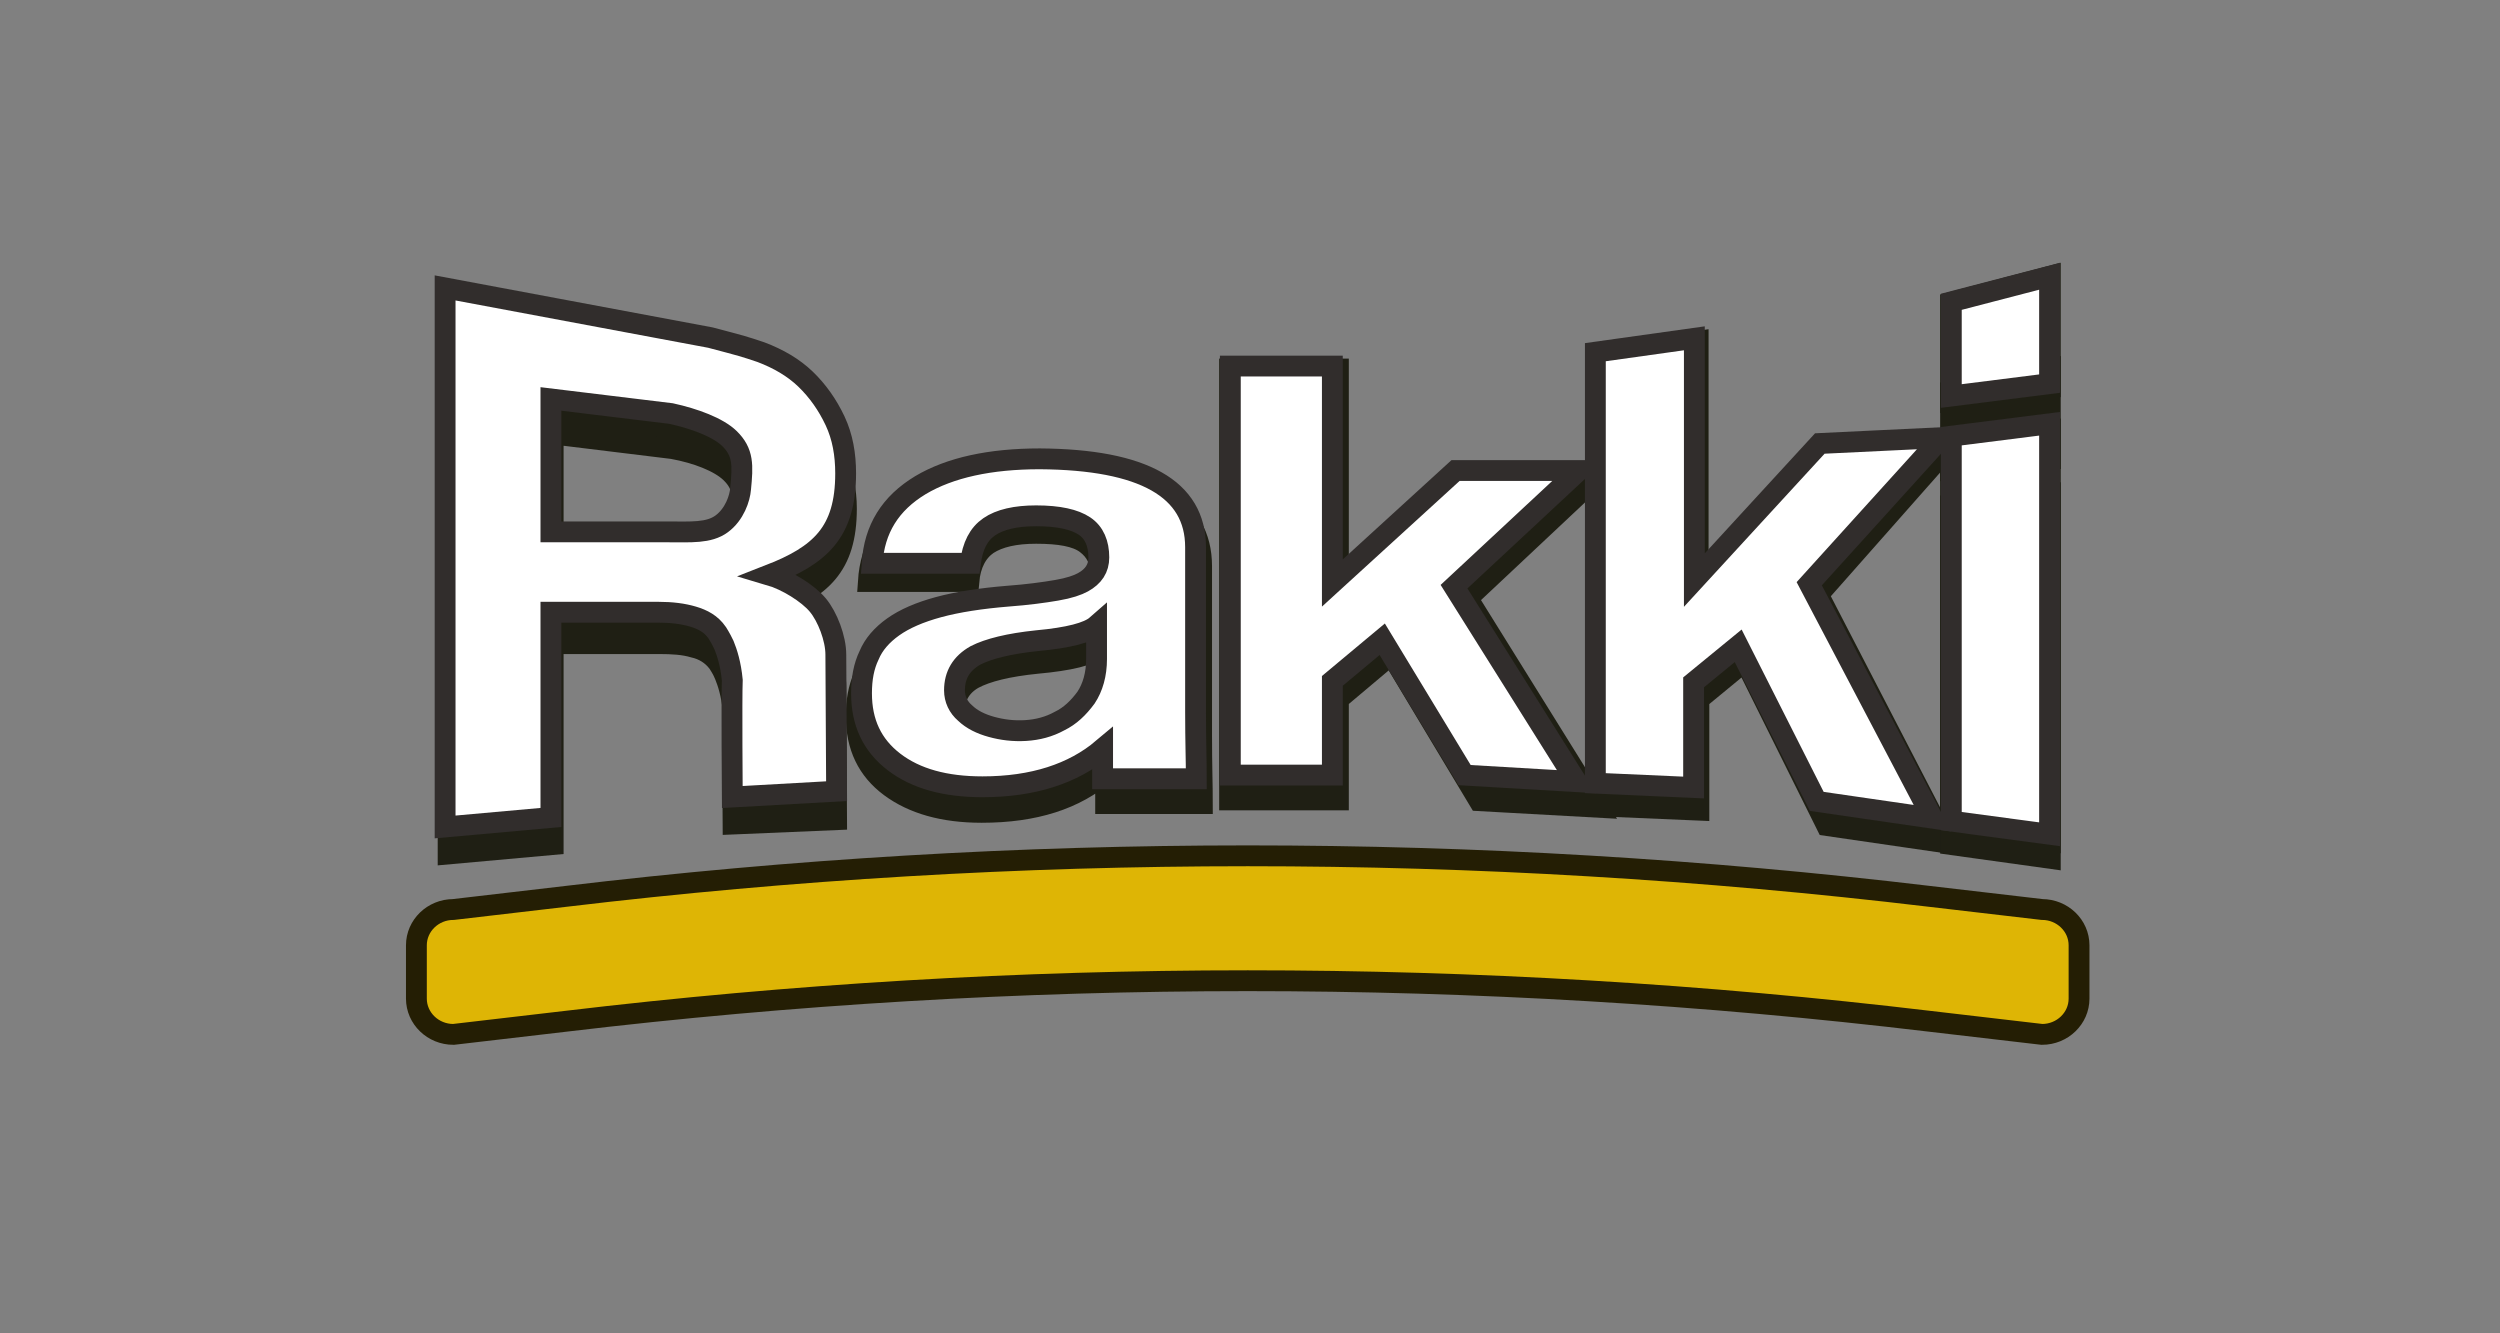<svg width="120" height="64" viewBox="0 0 120 64" fill="none" xmlns="http://www.w3.org/2000/svg">
<rect x="0" y="0" width="120" height="64" fill="#808080" stroke="none"/>
<path d="M34.17 17.992C35.767 18.378 35.767 18.378 36.601 18.693C37.435 19.009 38.125 19.43 38.705 19.991C39.285 20.552 39.757 21.183 40.12 21.954C40.446 22.69 40.628 23.532 40.628 24.408C40.628 27.213 39.394 28.23 37 29.176C37.798 29.422 38.85 30.018 39.285 30.579C39.757 31.14 40.12 32.156 40.12 32.928C40.12 33.734 40.156 39.344 40.156 39.344L35.186 39.554C35.186 39.554 35.15 34.926 35.186 34.05C35.114 33.313 34.932 32.752 34.787 32.402C34.642 32.051 34.497 31.876 34.461 31.806C34.17 31.42 33.771 31.175 33.3 31.07C32.828 30.929 32.284 30.894 31.631 30.894H26.552V40.536L21.51 40.991V14.065L34.17 17.992ZM34.678 26.687C35.295 26.231 35.513 25.495 35.585 25.039C35.694 23.917 35.73 23.321 35.077 22.69C34.533 22.164 33.445 21.744 32.284 21.533L26.552 20.832V27.108H32.139C33.227 27.108 34.062 27.178 34.678 26.687Z" fill="#1F1F14" stroke="#1F1F14" stroke-miterlimit="10"/>
<path d="M47.121 38.993C45.271 38.993 43.82 38.572 42.731 37.766C41.643 36.959 41.099 35.838 41.099 34.365C41.099 33.664 41.208 33.033 41.462 32.472C41.716 31.911 42.115 31.455 42.659 31.069C43.203 30.684 43.965 30.368 44.908 30.088C45.851 29.842 46.976 29.667 48.354 29.527C49.334 29.457 50.132 29.352 50.749 29.246C51.365 29.141 51.801 29.001 52.054 28.861C52.562 28.58 52.853 28.16 52.853 27.634C52.853 26.932 52.599 26.442 52.127 26.091C51.656 25.74 50.857 25.6 49.733 25.6C48.717 25.6 47.955 25.775 47.411 26.126C46.903 26.477 46.577 27.073 46.504 27.914H41.679C41.788 26.231 42.586 24.934 44.074 24.093C45.561 23.216 47.52 22.795 49.987 22.795C55.138 22.83 57.677 24.268 57.677 27.178V35.312C57.677 36.784 57.714 37.661 57.714 38.572H53.07C53.07 37.696 53.07 37.345 53.07 37.1C51.619 38.362 49.66 38.993 47.121 38.993ZM45.779 34.295C45.779 34.751 45.96 35.101 46.287 35.417C46.649 35.732 47.048 35.943 47.593 36.118C48.1 36.258 48.681 36.328 49.261 36.293C49.842 36.258 50.422 36.118 50.93 35.838C51.438 35.592 51.873 35.206 52.236 34.681C52.599 34.19 52.744 33.524 52.744 32.752V31.105C52.345 31.455 51.329 31.701 49.769 31.841C48.391 31.981 47.375 32.226 46.722 32.577C46.105 32.928 45.779 33.489 45.779 34.295Z" fill="#1F1F14" stroke="#1F1F14" stroke-miterlimit="10"/>
<path d="M64.243 17.747V28.545L70.519 22.76H76.795L70.447 28.721L76.686 38.748L70.991 38.432L66.783 31.42L64.243 33.559V38.397H59.02V17.712H64.243V17.747Z" fill="#1F1F14" stroke="#1F1F14" stroke-miterlimit="10"/>
<path d="M81.511 16.379V28.405L87.787 21.428L93.845 21.113L87.279 28.545L93.446 40.465L87.678 39.624L83.76 31.736L81.547 33.559V38.888L76.65 38.678V17.081L81.511 16.379Z" fill="#1F1F14" stroke="#1F1F14" stroke-miterlimit="10"/>
<path d="M98.415 13.259V18.623L93.627 19.254V14.521L98.415 13.259ZM98.415 20.657V41.202L93.627 40.536V21.253L98.415 20.657Z" fill="#1F1F14" stroke="#1F1F14" stroke-miterlimit="10"/>
<path d="M98.415 17.712V22.059L93.627 22.55V18.764L98.415 17.712ZM98.415 23.707V40.395L93.627 39.834V24.233L98.415 23.707Z" fill="#1F1F14" stroke="#1F1F14" stroke-miterlimit="10"/>
<path d="M34.098 16.204C35.694 16.625 35.694 16.625 36.528 16.905C37.363 17.221 38.088 17.642 38.669 18.202C39.249 18.763 39.721 19.43 40.084 20.201C40.446 20.972 40.591 21.814 40.591 22.725C40.591 25.565 39.358 26.652 36.927 27.599C37.762 27.844 38.778 28.475 39.249 29.036C39.721 29.597 40.12 30.649 40.12 31.42C40.12 32.226 40.156 37.976 40.156 37.976L35.15 38.257C35.15 38.257 35.114 33.524 35.15 32.647C35.077 31.876 34.896 31.315 34.751 30.964C34.569 30.579 34.461 30.438 34.424 30.368C34.134 29.948 33.735 29.737 33.264 29.597C32.792 29.457 32.248 29.387 31.595 29.387H26.444V39.238L21.365 39.694V13.82L34.098 16.204ZM34.642 25.144C35.259 24.689 35.513 23.917 35.549 23.461C35.658 22.34 35.694 21.708 35.005 21.042C34.461 20.516 33.336 20.096 32.212 19.85L26.444 19.149V25.53H32.066C33.155 25.53 34.025 25.6 34.642 25.144Z" fill="white" stroke="#312D2C" stroke-miterlimit="10"/>
<path d="M47.157 37.766C45.38 37.766 43.965 37.38 42.913 36.574C41.861 35.767 41.353 34.681 41.353 33.278C41.353 32.577 41.462 31.981 41.716 31.455C41.934 30.929 42.333 30.474 42.877 30.088C43.421 29.702 44.146 29.387 45.053 29.141C45.96 28.896 47.085 28.721 48.391 28.615C49.334 28.545 50.096 28.44 50.712 28.335C51.329 28.23 51.728 28.089 51.982 27.949C52.49 27.669 52.744 27.283 52.744 26.757C52.744 26.091 52.526 25.565 52.055 25.25C51.583 24.934 50.821 24.759 49.733 24.759C48.754 24.759 47.992 24.934 47.484 25.285C46.976 25.635 46.686 26.196 46.577 27.038H41.861C41.97 25.39 42.732 24.163 44.183 23.286C45.597 22.445 47.52 22.024 49.914 22.024C54.884 22.059 57.387 23.462 57.387 26.266V34.19C57.387 35.627 57.423 36.469 57.423 37.38H52.925C52.925 36.504 52.925 36.188 52.925 35.943C51.511 37.135 49.588 37.766 47.157 37.766ZM45.815 33.138C45.815 33.559 45.996 33.944 46.323 34.225C46.65 34.54 47.085 34.751 47.593 34.891C48.1 35.031 48.645 35.101 49.225 35.066C49.806 35.031 50.35 34.891 50.858 34.611C51.365 34.365 51.764 33.98 52.127 33.489C52.454 32.998 52.635 32.367 52.635 31.631V30.018C52.236 30.368 51.293 30.614 49.769 30.754C48.427 30.894 47.447 31.14 46.831 31.455C46.142 31.841 45.815 32.402 45.815 33.138Z" fill="white" stroke="#312D2C" stroke-miterlimit="10"/>
<path d="M63.953 17.571V27.984L69.866 22.585H75.779L69.793 28.16L75.67 37.52L70.301 37.205L66.347 30.684L63.953 32.682V37.205H59.056V17.571H63.953Z" fill="white" stroke="#312D2C" stroke-miterlimit="10"/>
<path d="M81.329 16.239V27.844L87.351 21.288L93.192 21.007L86.843 28.019L92.756 39.273L87.206 38.467L83.433 30.999L81.293 32.752V37.801L76.577 37.591V16.905L81.329 16.239Z" fill="white" stroke="#312D2C" stroke-miterlimit="10"/>
<path d="M98.379 13.259V18.413L93.663 19.009V14.486L98.379 13.259ZM98.379 20.341V40.045L93.663 39.414V20.937L98.379 20.341Z" fill="white" stroke="#312D2C" stroke-miterlimit="10"/>
<path d="M98.016 49.651L92.611 49.02C70.882 46.426 48.899 46.426 27.169 49.02L21.764 49.651C20.785 49.651 19.987 48.88 19.987 47.933V45.374C19.987 44.427 20.785 43.656 21.764 43.656L27.169 43.025C48.899 40.43 70.882 40.43 92.611 43.025L98.016 43.656C98.996 43.656 99.794 44.427 99.794 45.374V47.933C99.794 48.88 98.996 49.651 98.016 49.651Z" fill="#DEB505" stroke="#241E04" stroke-miterlimit="10"/>
</svg>
